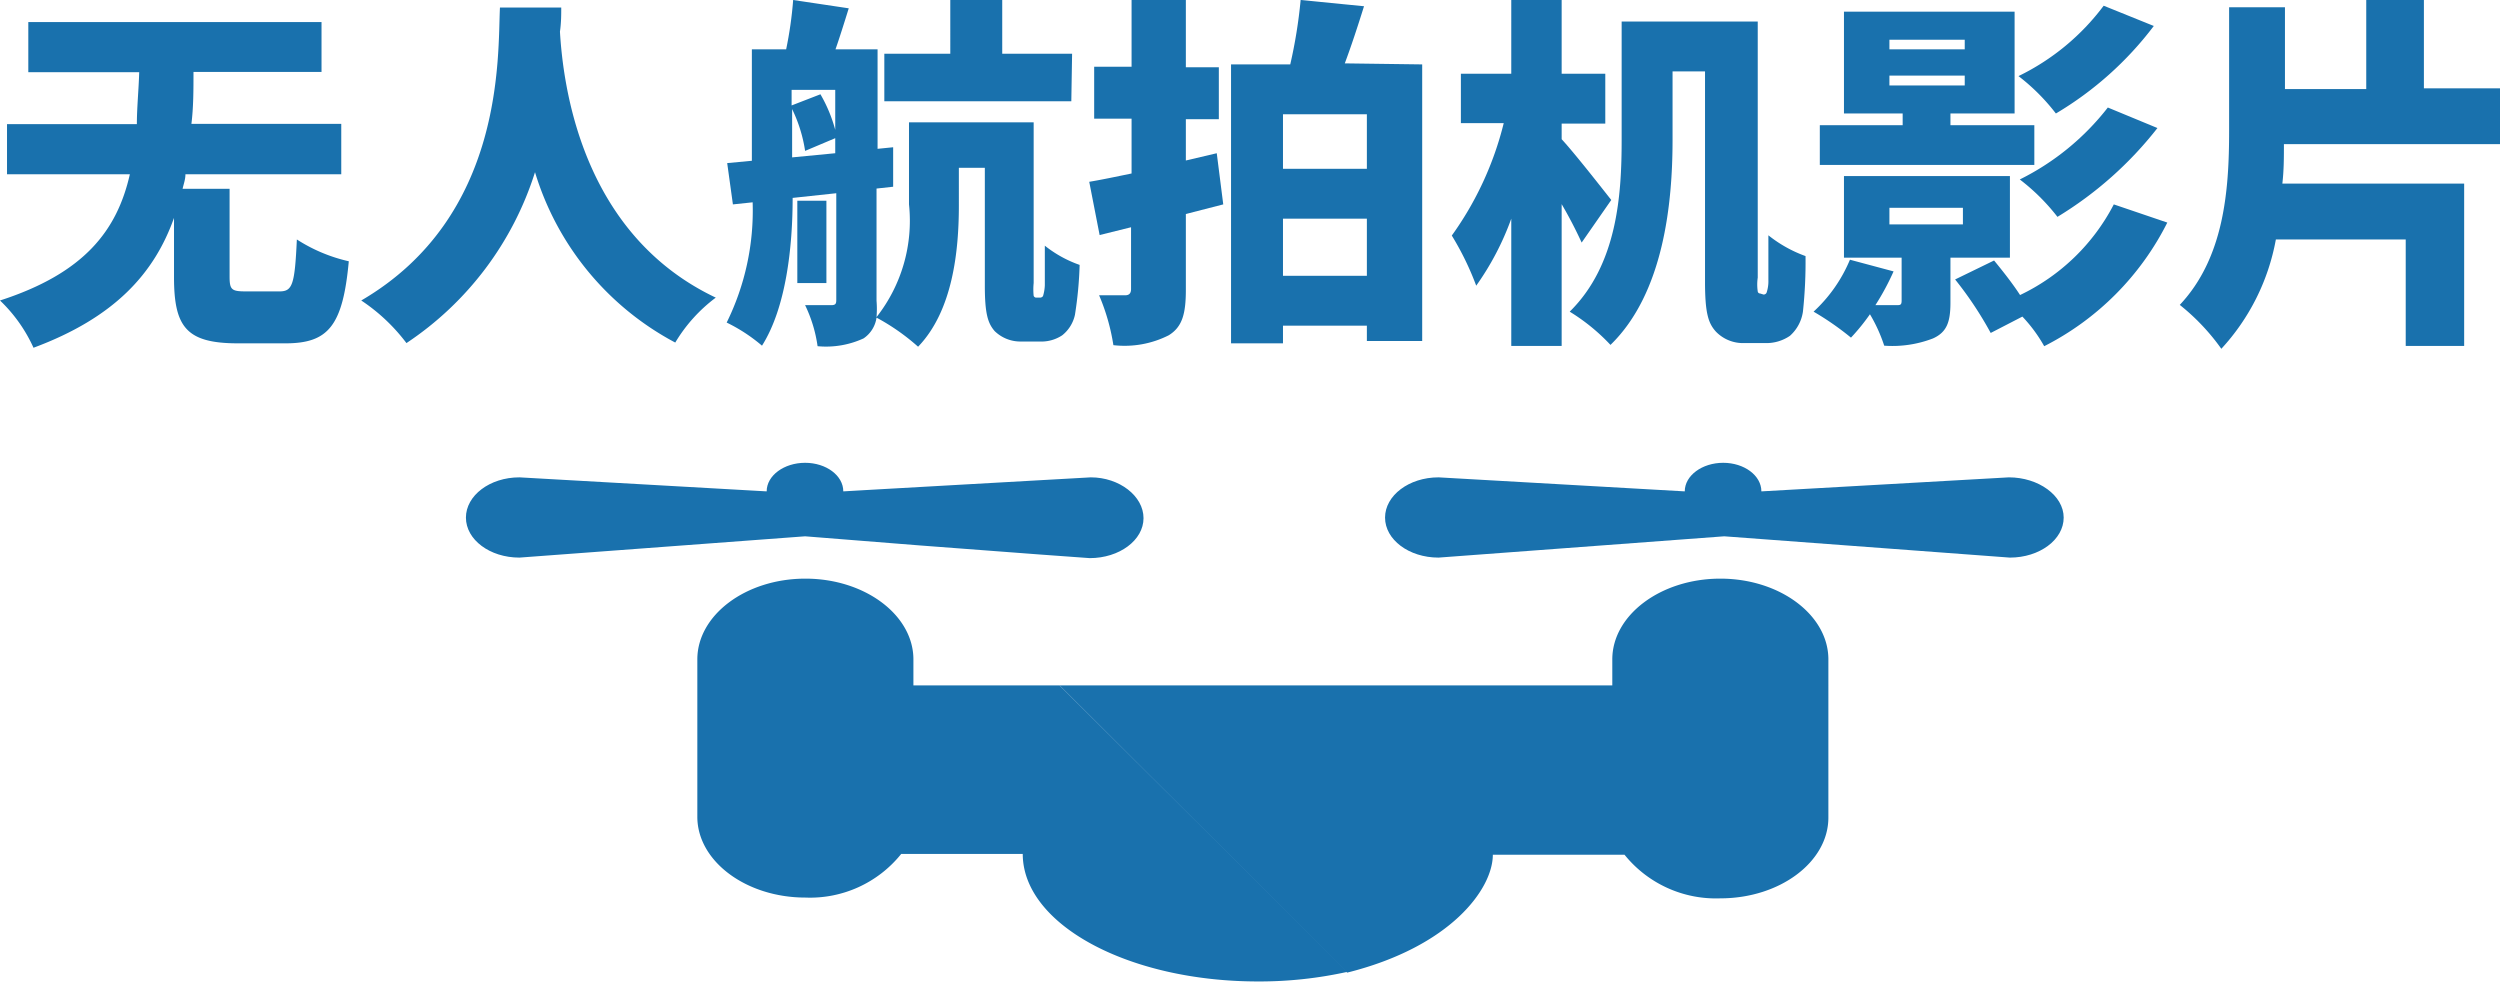 <svg xmlns="http://www.w3.org/2000/svg" viewBox="0 0 96.26 37.82"><defs><style>.cls-1{fill:#1971ad;}</style></defs><g id="レイヤー_2" data-name="レイヤー 2"><g id="レイヤー_1-2" data-name="レイヤー 1"><path class="cls-1" d="M77.35,18.38l-9.53.54c0-.61-.66-1.1-1.47-1.1s-1.48.49-1.48,1.1l-9.48-.54c-1.14,0-2.06.7-2.06,1.55s.92,1.54,2.06,1.54l11-.82,11,.82c1.14,0,2.07-.69,2.07-1.54S78.49,18.38,77.35,18.38Z"/><path class="cls-1" d="M40.8,26.39H35.17v-1c0-1.71-1.87-3.11-4.16-3.11s-4.16,1.4-4.16,3.11v6.06c0,1.71,1.88,3.11,4.16,3.11a4.5,4.5,0,0,0,3.69-1.68h4.68v0c0,2.71,4.06,4.91,9.06,4.91a15.64,15.64,0,0,0,3.44-.37Z"/><path class="cls-1" d="M66.24,22.28c-2.29,0-4.16,1.4-4.16,3.11v1H40.8L51.87,37.45c4-1,5.61-3.23,5.61-4.54v0h5.07a4.52,4.52,0,0,0,3.69,1.68c2.29,0,4.16-1.4,4.16-3.11V25.39C70.4,23.68,68.53,22.28,66.24,22.28Z"/><path class="cls-1" d="M42,18.38l-4.61.26-4.06.23-.86.05c0-.61-.66-1.1-1.47-1.1s-1.48.49-1.48,1.1L20,18.38c-1.14,0-2.06.7-2.06,1.55s.92,1.54,2.06,1.54l11-.82L35.4,21l4.63.35,1.93.14c1.14,0,2.07-.69,2.07-1.54S43.1,18.38,42,18.38Z"/><path class="cls-1" d="M10.76,11.22c.5,0,.59-.25.67-2a6.2,6.2,0,0,0,2,.84c-.23,2.49-.79,3.16-2.44,3.16H9.16c-2,0-2.46-.64-2.46-2.56V8.39c-.76,2.14-2.29,3.84-5.41,5A5.83,5.83,0,0,0,0,11.57c3.25-1.05,4.51-2.7,5-4.86H.27V4.78h5c0-.63.07-1.31.09-2H1.09V.85H12.38V2.77H7.45c0,.69,0,1.36-.08,2h5.77V6.71h-6c0,.2-.07.38-.11.56H8.84v3.38c0,.51.08.57.63.57Z"/><path class="cls-1" d="M21.61.29c0,.27,0,.58-.05.93.12,2,.79,7.77,6,10.24A6,6,0,0,0,26,13.19a11.05,11.05,0,0,1-5.4-6.56,12.36,12.36,0,0,1-4.95,6.58,7.09,7.09,0,0,0-1.74-1.64C19.46,8.33,19.16,2.13,19.25.29Z"/><path class="cls-1" d="M40.05,11.46a.14.14,0,0,0,.11-.06,1.62,1.62,0,0,0,.07-.42c0-.26,0-.82,0-1.52a4.58,4.58,0,0,0,1.34.74,14.78,14.78,0,0,1-.18,1.92,1.38,1.38,0,0,1-.49.79,1.45,1.45,0,0,1-.86.24h-.74a1.42,1.42,0,0,1-1-.4c-.26-.3-.38-.66-.38-1.75V6.46h-1V7.91c0,1.74-.23,4.05-1.57,5.44a8.33,8.33,0,0,0-1.6-1.12,1.16,1.16,0,0,1-.5.8,3.46,3.46,0,0,1-1.77.3A5.31,5.31,0,0,0,31,11.75c.39,0,.82,0,1,0s.2-.06.2-.21V7.44l-1.68.18c0,1.88-.25,4.22-1.18,5.69a6.39,6.39,0,0,0-1.36-.89,9.75,9.75,0,0,0,1-4.63l-.76.08L28,6.28l.95-.09V1.9h1.32A15,15,0,0,0,30.54,0l2.14.32c-.18.58-.35,1.12-.51,1.58h1.62V5.73l.6-.06,0,1.52-.64.07v4.32a3.83,3.83,0,0,1,0,.63A6,6,0,0,0,35,7.87V4.71h4.8V10.9a2.46,2.46,0,0,0,0,.49.11.11,0,0,0,.09.07Zm-9.57-7.4,1.11-.43A5.63,5.63,0,0,1,32.16,5V3.46H30.48ZM32.16,5.9V5.32L31,5.81a5.58,5.58,0,0,0-.5-1.61V6.06Zm-.34,5H30.7V7.73h1.12Zm9.43-7h-7.2V2.07h2.54V0h2V2.07h2.69Z"/><path class="cls-1" d="M47.1,7.87l-1.44.37v2.92c0,.93-.14,1.43-.66,1.75a3.76,3.76,0,0,1-2.13.38,8,8,0,0,0-.55-1.92c.39,0,.86,0,1,0s.23-.06.23-.24V8.75l-1.21.3L41.94,7c.48-.08,1-.19,1.63-.32V4.57H42.13v-2h1.44V0h2.09V2.59h1.27v2H45.66V6.18l1.19-.28Zm7.66-5.39V13.13H52.63v-.59H49.4v.68h-2V2.48h2.28A19,19,0,0,0,50.08,0l2.44.24c-.24.77-.49,1.53-.74,2.2ZM49.4,4.4V6.5h3.23V4.4Zm3.23,6.22V8.42H49.4v2.2Z"/><path class="cls-1" d="M60.9,9.34a16.68,16.68,0,0,0-.77-1.48v5.46H58.19V8.42A10.69,10.69,0,0,1,56.84,11a11.1,11.1,0,0,0-.94-1.93,12.57,12.57,0,0,0,2-4.33H56.25V2.84h1.94V0h1.94V2.84h1.68V4.76H60.13v.6c.51.55,1.64,2,1.91,2.34Zm7,2a.12.12,0,0,0,.12-.07,1.39,1.39,0,0,0,.07-.49c0-.29,0-.93,0-1.72a5,5,0,0,0,1.43.8A18,18,0,0,1,69.42,12a1.54,1.54,0,0,1-.5.93,1.6,1.6,0,0,1-.94.28h-.83a1.45,1.45,0,0,1-1.08-.44c-.29-.32-.42-.7-.42-1.92V2.75H64.4V5.39c0,2.4-.33,5.89-2.39,7.89A7.56,7.56,0,0,0,60.44,12c1.84-1.81,2-4.52,2-6.61V.83h5.24v9.86a1.84,1.84,0,0,0,0,.53.09.09,0,0,0,.09.08Z"/><path class="cls-1" d="M75.1,9.92v1.73c0,.75-.14,1.14-.67,1.38a4.34,4.34,0,0,1-1.88.28A6,6,0,0,0,72,12.1a7.89,7.89,0,0,1-.73.9,11,11,0,0,0-1.44-1,5.69,5.69,0,0,0,1.4-2l1.68.45a9.68,9.68,0,0,1-.7,1.3H73c.17,0,.22,0,.22-.18V9.92H71V6.78h6.39V9.92Zm3.23-3.57H70.07V4.82h3.19V4.37H71V.45h6.57V4.37H75.1v.45h3.23ZM72.75,8.64h2.83V8H72.75Zm0-6.74h2.9V1.53h-2.9Zm0,1.39h2.9V2.91h-2.9ZM83.45,8.57a10.75,10.75,0,0,1-4.74,4.76,5.72,5.72,0,0,0-.84-1.14l-1.22.63a13.84,13.84,0,0,0-1.37-2.06l1.5-.73c.32.39.71.88,1,1.33a7.88,7.88,0,0,0,3.61-3.49ZM82.93,1a13.1,13.1,0,0,1-3.77,3.37,7.84,7.84,0,0,0-1.44-1.44A9,9,0,0,0,81,.22Zm.14,3.93a14.3,14.3,0,0,1-3.85,3.42,7.91,7.91,0,0,0-1.45-1.44,9.82,9.82,0,0,0,3.39-2.77Z"/><path class="cls-1" d="M87.94,5.55c0,.5,0,1-.06,1.52h7v6.25H92.63V9.22h-5a8.42,8.42,0,0,1-2.1,4.21,8.29,8.29,0,0,0-1.6-1.69c1.71-1.82,1.9-4.41,1.9-6.7V.28h2.15V3.43h3.13V0h2.22v3.4h3V5.55Z"/></g></g></svg>
